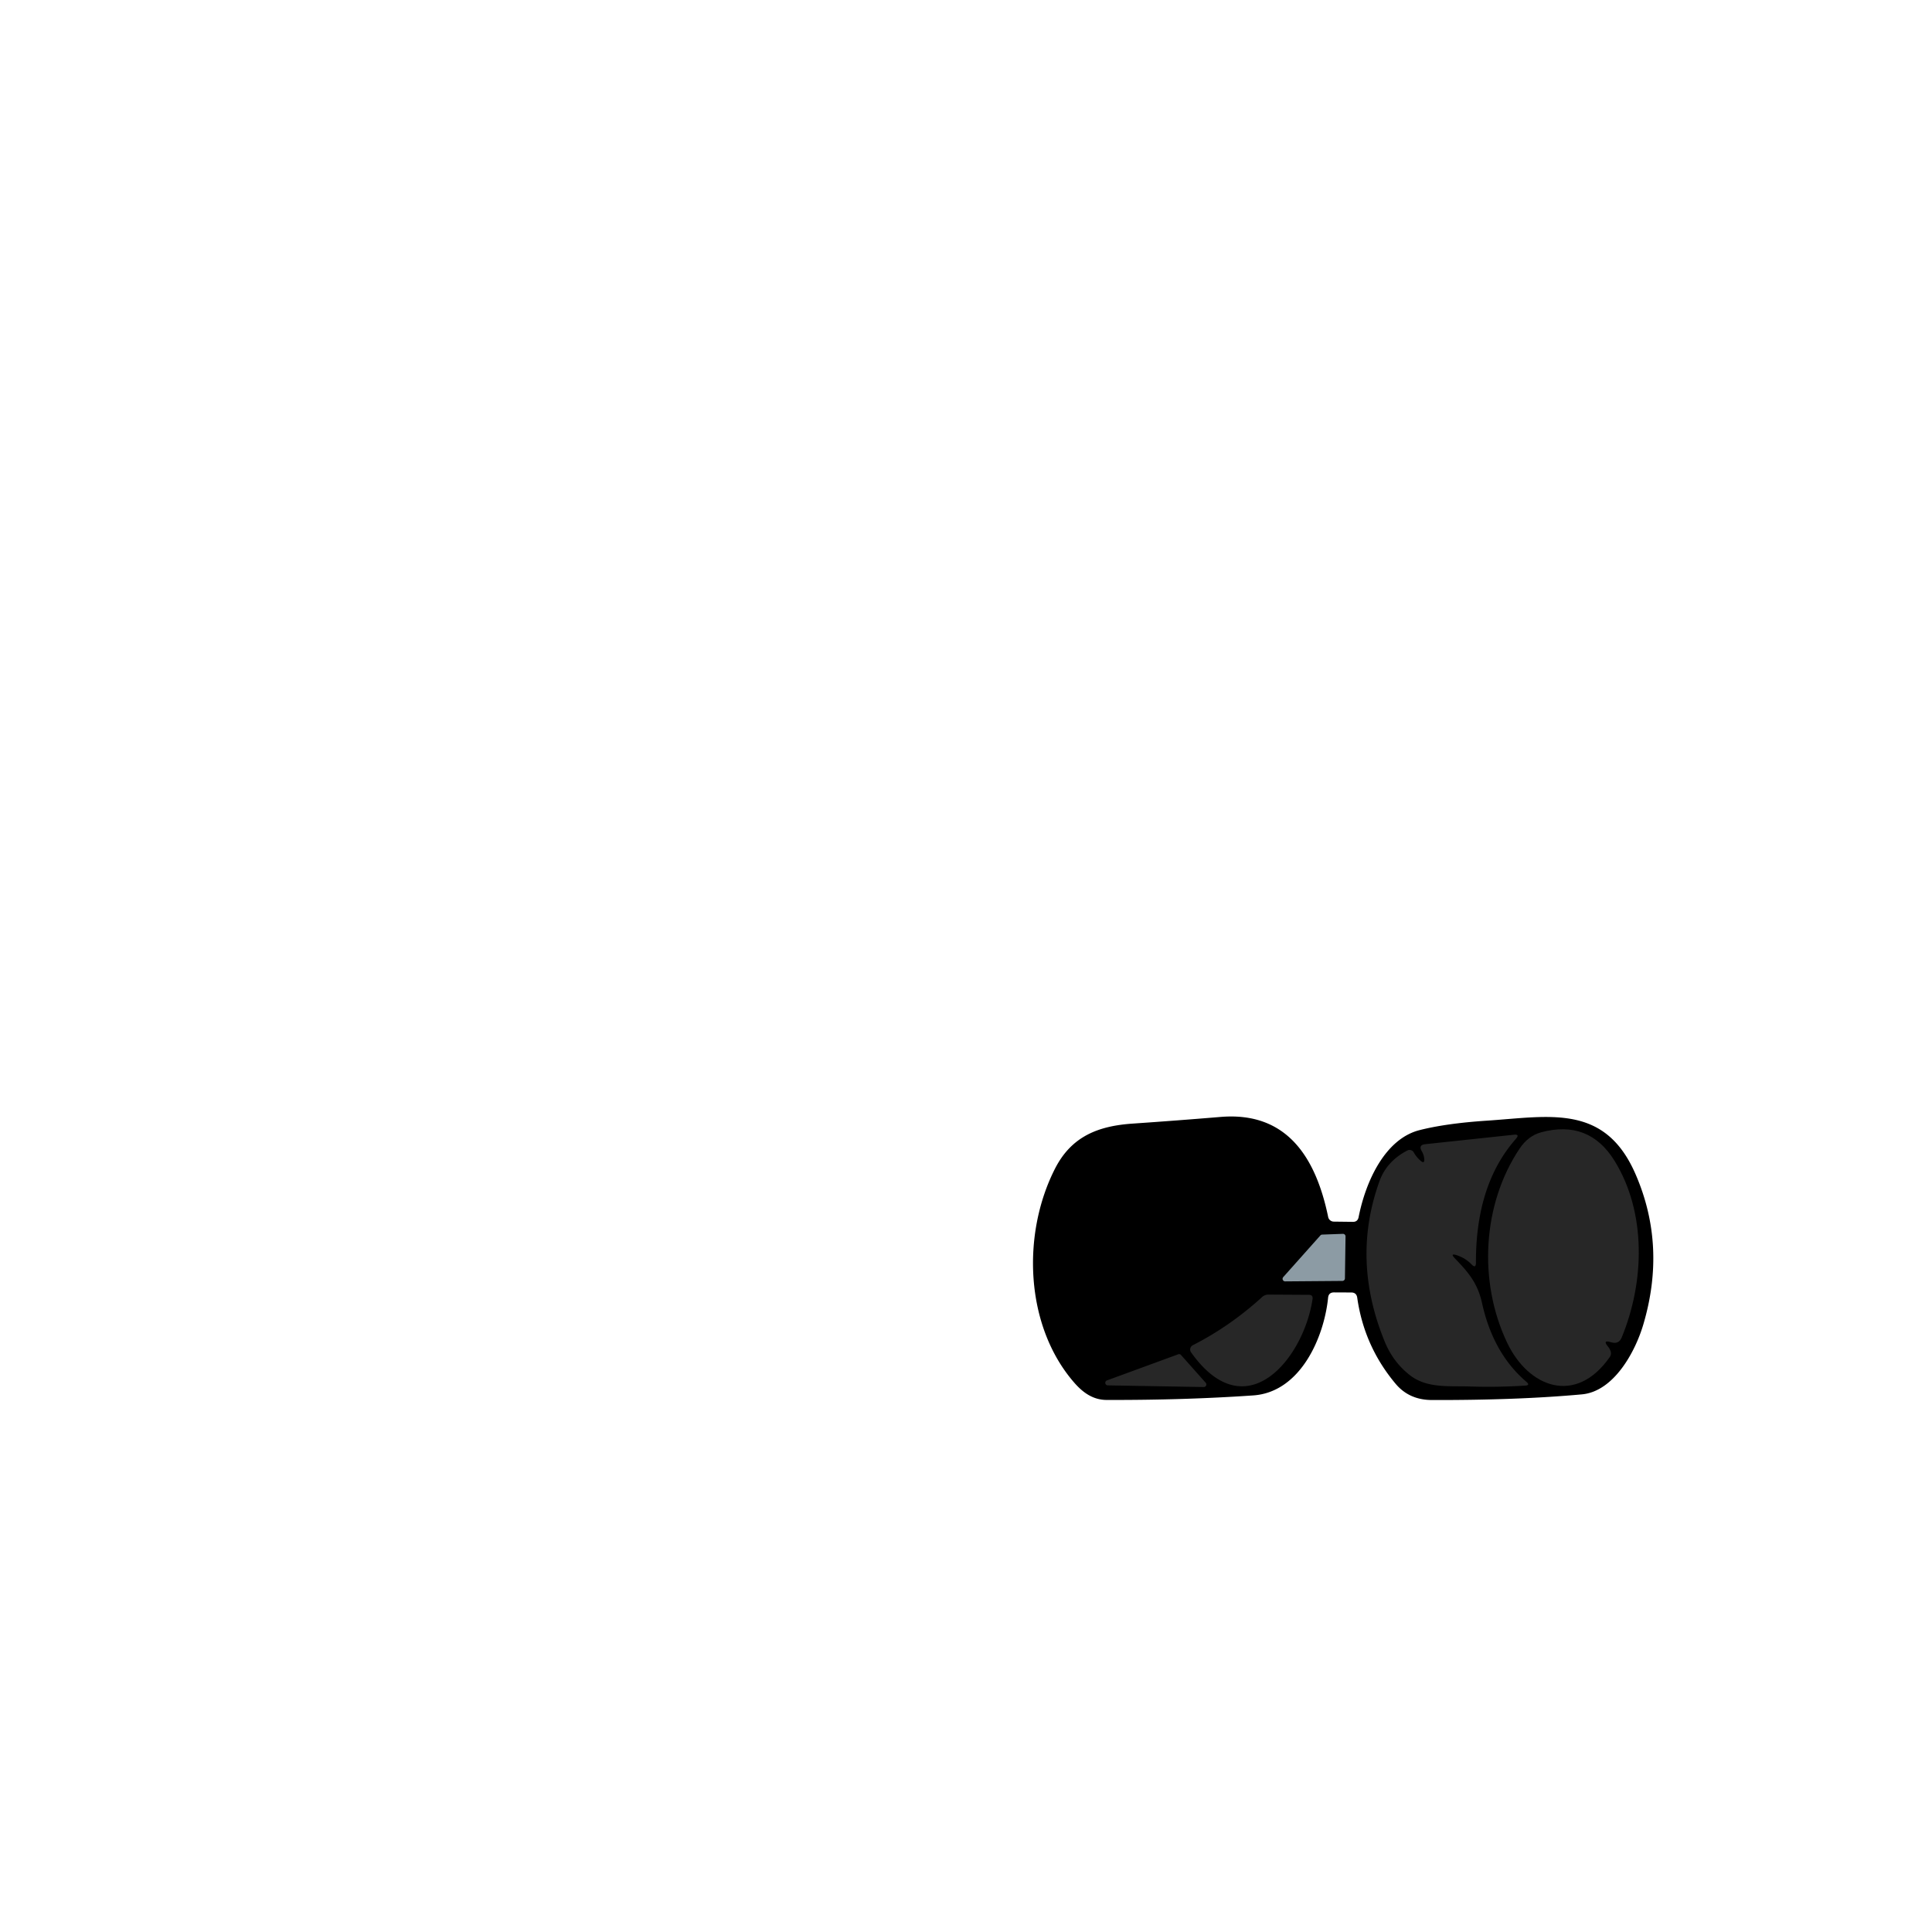<svg xmlns="http://www.w3.org/2000/svg" baseProfile="tiny" version="1.2" viewBox="0 0 256 256"><path d="m176.73 161.87 2.54.03q.62.01.75-.61c.96-4.85 3.54-10.36 8.03-11.53q3.55-.91 9.02-1.27c8.29-.55 15.59-2.26 19.65 7.1q4.11 9.46 1.04 19.87c-1.06 3.63-3.9 8.91-8.15 9.3q-8.5.78-19.86.75-3.03 0-4.84-2.17-4.16-4.97-5.07-11.39-.1-.69-.8-.69l-2.28-.01q-.71 0-.78.7c-.53 5.26-3.66 12.52-9.92 12.95q-9.12.63-19.41.6c-1.85 0-3.2-1.01-4.35-2.34-6.49-7.5-6.93-19.62-2.51-28.3 2.17-4.26 5.68-5.67 10.34-5.98q5.83-.4 11.6-.88c8.79-.73 12.63 5.37 14.26 13.26a.77.76-5.1 0 0 .74.61Z"/><path fill="#272727" d="M213.09 178.46q.22.26.33.59.13.42-.12.77c-4.49 6.43-10.77 4.05-13.6-1.91-3.86-8.12-3.26-18.36 1.64-25.69q1.15-1.73 2.89-2.19 6.32-1.69 9.71 3.79c4.25 6.89 3.97 16.06.95 23.39q-.39.96-1.4.65-1.22-.38-.4.6Z"/><path fill="#272727" d="M192.79 166.75c1.76 1.83 3 3.25 3.59 5.92q1.47 6.67 5.88 10.43.54.46-.17.5-3.59.23-7.17.12c-2.86-.1-5.81.28-8.09-1.49q-2.21-1.72-3.32-4.39-4.49-10.9-.72-21.33.95-2.64 3.7-4.07a.64.63-27.4 0 1 .84.26q.35.62.89 1.09.57.51.5-.26-.06-.54-.33-.99-.48-.83.47-.93l11.71-1.25q.86-.1.29.55-5.32 6.04-5.29 16.38 0 .86-.59.24-.82-.84-1.93-1.2-.97-.32-.26.42Z"/><path fill="#8c9ba4" d="m170.03 169.23 4.92-5.52a.34.34 0 0 1 .24-.12l2.75-.1a.34.34 0 0 1 .35.35l-.08 5.56a.34.34 0 0 1-.33.33l-7.59.06a.34.34 0 0 1-.26-.56Z"/><path fill="#272727" d="M173.44 171.57q.56 0 .48.56c-1.15 7.8-8.78 17.37-16.1 7.06a.64.64 0 0 1 .23-.94q4.95-2.52 9.19-6.39a1.24 1.22 23.4 0 1 .83-.32l5.37.03ZM159.5 183.79l-12.71-.22a.34.34 0 0 1-.11-.66l9.44-3.46a.34.34 0 0 1 .37.09l3.27 3.68a.34.34 0 0 1-.26.57Z"/></svg>
